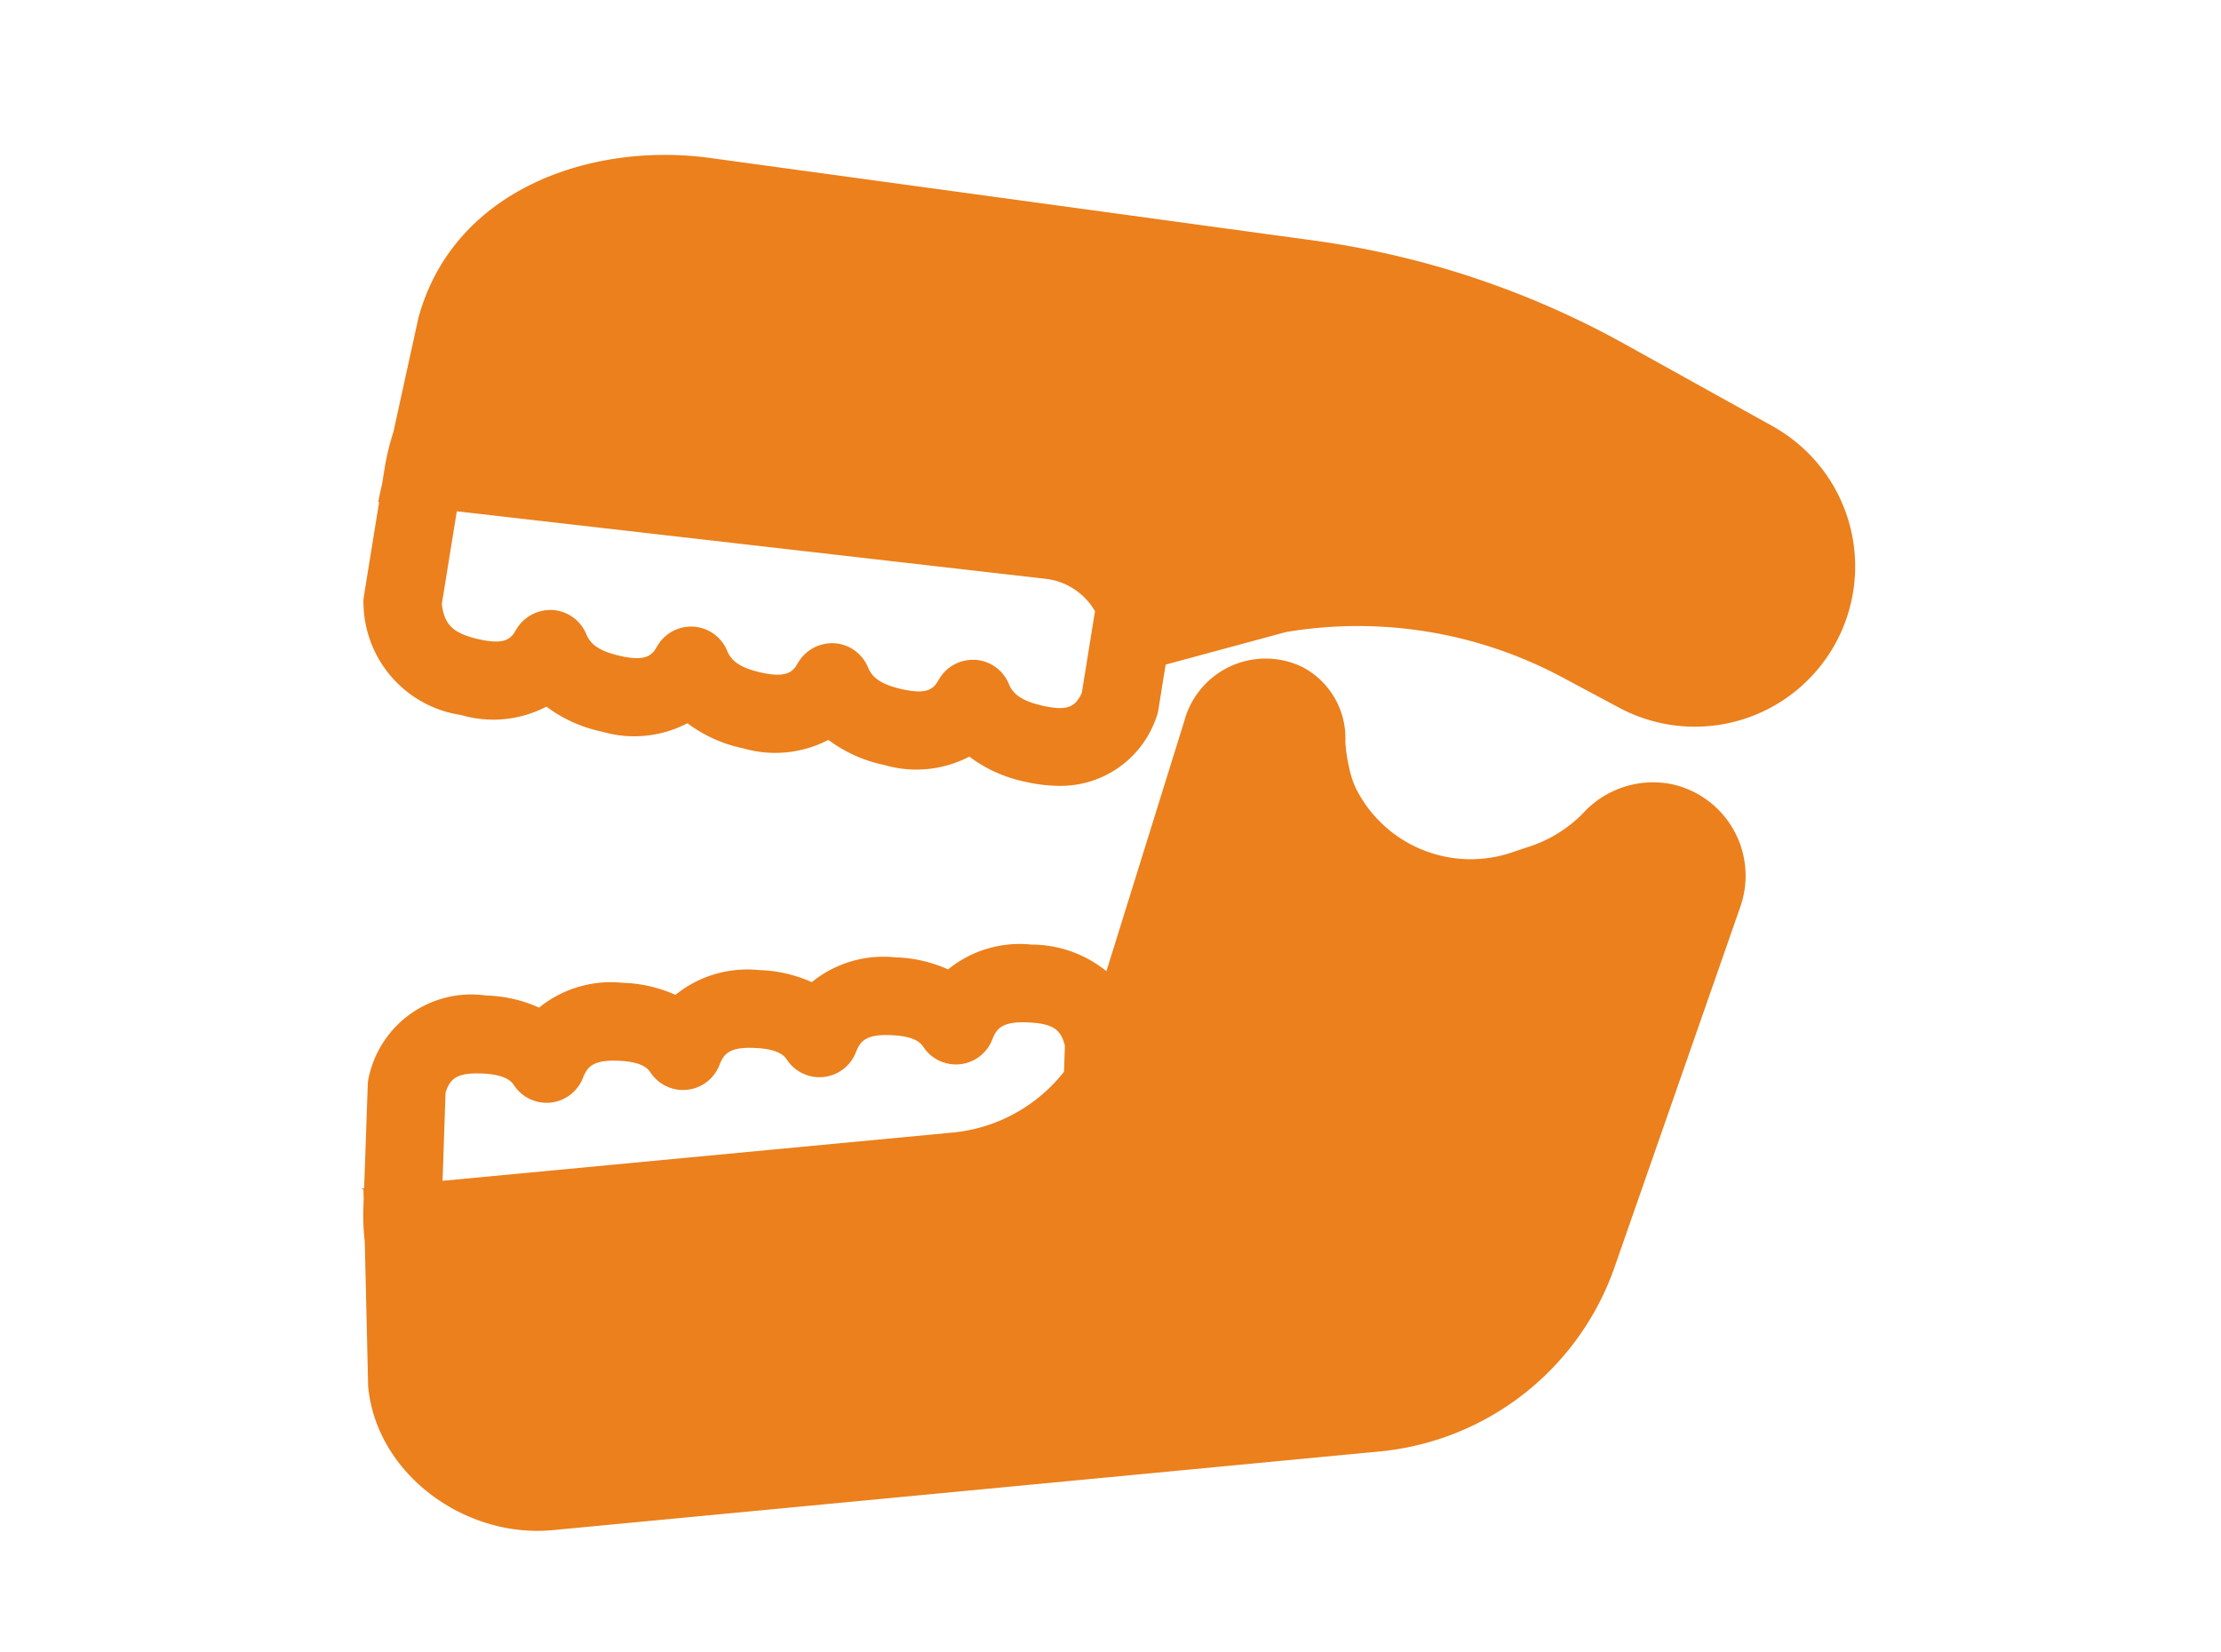<svg xmlns="http://www.w3.org/2000/svg" width="86" height="64" viewBox="0 0 86 64">
  <g id="グループ_1" data-name="グループ 1" transform="translate(-569 -169)">
    <g id="æ_ç_ã_ã_ã_ã_" data-name="æ­¯ç§ã¢ã¤ã³ã³" transform="translate(583 175)">
      <path id="ã_ã_1" data-name="ãã¹ 1" d="M54.707,10.545l-5.8-3.221A34.4,34.4,0,0,0,36.87,3.315l-23.4-3.2C8.925-.5,3.561,1.309,2.2,6.317l-.967,4.416A9.515,9.515,0,0,0,.9,12.092l-.105.647-.154.707.039,0L.091,17.088a1.491,1.491,0,0,0-.015.348,4.431,4.431,0,0,0,3.783,4.259,4.44,4.44,0,0,0,3.3-.327,5.422,5.422,0,0,0,2.159.972,4.447,4.447,0,0,0,3.3-.328,5.414,5.414,0,0,0,2.158.971,4.451,4.451,0,0,0,3.3-.327,5.427,5.427,0,0,0,2.158.971,4.44,4.44,0,0,0,3.3-.322,5.421,5.421,0,0,0,2.159.972,6,6,0,0,0,1.333.16,3.913,3.913,0,0,0,3.724-2.584,1.51,1.51,0,0,0,.1-.344l.286-1.768L35.8,18.479A16.778,16.778,0,0,1,46.48,20.226l2.287,1.222a6.208,6.208,0,0,0,5.94-10.9ZM26.357,21.33c-.919-.21-1.165-.529-1.295-.843a1.51,1.51,0,0,0-1.295-.931h-.1a1.511,1.511,0,0,0-1.306.752c-.181.31-.362.634-1.458.38-.919-.21-1.164-.529-1.294-.843a1.512,1.512,0,0,0-1.295-.931,1.531,1.531,0,0,0-1.408.747c-.181.31-.369.629-1.458.382-.918-.209-1.164-.529-1.295-.843a1.51,1.51,0,0,0-2.7-.181c-.181.31-.367.634-1.458.381-.919-.21-1.165-.529-1.295-.843A1.513,1.513,0,0,0,7.4,17.627a1.541,1.541,0,0,0-1.408.748c-.181.311-.362.634-1.458.382-.977-.223-1.333-.552-1.426-1.367l.58-3.587,22.8,2.615A2.543,2.543,0,0,1,28.4,17.673l-.512,3.166C27.64,21.364,27.36,21.558,26.357,21.33Z" fill="#eb801d"/>
      <path id="ã_ã_2" data-name="ãã¹ 2" d="M50.65,24.356a3.681,3.681,0,0,0-3.374,1.164,5.155,5.155,0,0,1-2.154,1.3l-.506.17a4.971,4.971,0,0,1-6.1-2.429,3.537,3.537,0,0,1-.272-.81,6.164,6.164,0,0,1-.15-1.016,3.113,3.113,0,0,0-1.674-2.906,3.262,3.262,0,0,0-4.563,2.1l-3.015,9.687a4.611,4.611,0,0,0-2.9-1.031,4.393,4.393,0,0,0-3.231.961,5.321,5.321,0,0,0-2.048-.467,4.392,4.392,0,0,0-3.23.961,5.346,5.346,0,0,0-2.049-.468,4.418,4.418,0,0,0-3.23.961,5.346,5.346,0,0,0-2.05-.468,4.41,4.41,0,0,0-3.23.961,5.332,5.332,0,0,0-2.049-.468,4.061,4.061,0,0,0-4.531,3.1,1.533,1.533,0,0,0-.054.355L.1,40.021,0,40.03c-.028,0,.072.028.074.056l.008.362-.014.406A9.126,9.126,0,0,0,.125,42.1l.13,5.6C.577,51.1,4.01,53.586,7.4,53.264c10.856-1.03,32.02-3.047,32.02-3.047a10.721,10.721,0,0,0,9.1-7.143l4.869-13.956a3.63,3.63,0,0,0-2.736-4.762ZM3.252,36.317c.175-.536.431-.783,1.434-.737.941.043,1.137.335,1.221.46a1.511,1.511,0,0,0,2.663-.285c.167-.421.373-.718,1.4-.67.942.043,1.137.335,1.221.459a1.511,1.511,0,0,0,2.663-.284c.166-.421.355-.725,1.4-.67.942.043,1.136.335,1.22.459a1.511,1.511,0,0,0,2.663-.284c.167-.421.368-.725,1.4-.67.941.042,1.136.335,1.22.459a1.511,1.511,0,0,0,2.663-.284c.166-.422.363-.72,1.4-.67.986.044,1.262.3,1.414.9l-.034,1.008a6.226,6.226,0,0,1-4.3,2.356L3.137,39.734Z" fill="#eb801d"/>
    </g>
    <g id="長方形_3" data-name="長方形 3" transform="translate(569 169)" fill="#fff" stroke="#707070" stroke-width="1" opacity="0">
      <rect width="86" height="64" stroke="none"/>
      <rect x="0.5" y="0.5" width="85" height="63" fill="none"/>
    </g>
  </g>
</svg>
